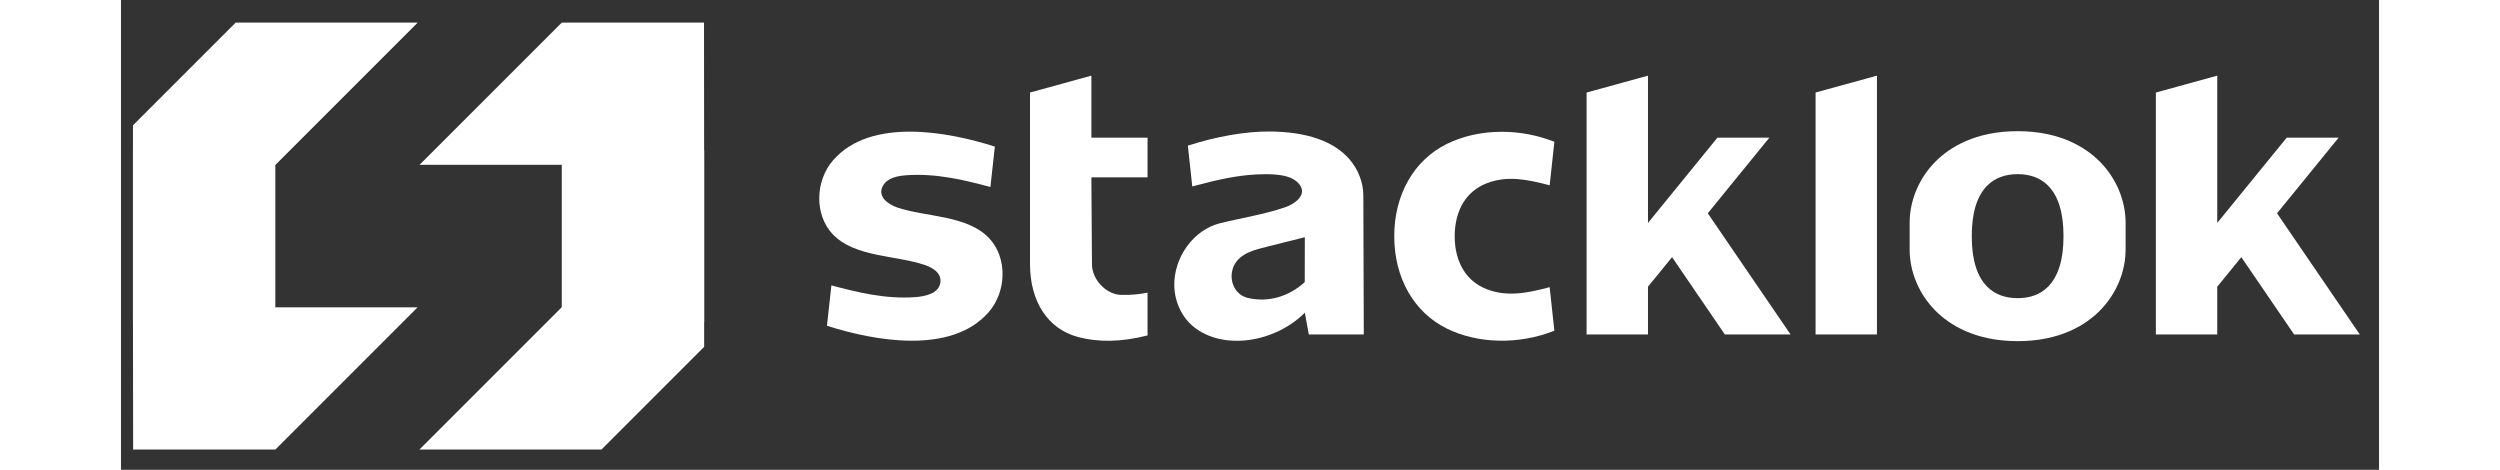 <svg fill="none" height="28" viewBox="0 0 149 31" xmlns="http://www.w3.org/2000/svg" xmlns:xlink="http://www.w3.org/1999/xlink"><rect x="0" y="0" width="149" height="31" fill="#333333" stroke="none"/><clipPath id="a"><path d="m.492 1.199h147.541v28.525h-147.541z"/></clipPath><g clip-path="url(#a)" fill="#fff"><path d="m10.185 9.902v11.361h-9.394l0-11.361z"/><path d="m29.087 21.253v-11.361h9.394v11.361z"/><path d="m19.693 29.665 18.789-18.79v12.01l-6.779 6.78z"/><path d="m19.58 1.491-18.789 18.789v-12.01l6.779-6.779z"/><path d="m38.481 10.875-.009-9.384h-9.385l-9.385 9.384z"/><path d="m.791 20.28.011 9.385h9.384l9.385-9.385z"/><path d="m94.273 12.231c.071-.679.312-2.875.312-2.875-1.107-.439-2.299-.66-3.466-.66-1.288 0-2.546.266-3.627.8-2.177 1.073-3.475 3.351-3.473 6.093-.002 2.744 1.295 5.021 3.473 6.094 2.061 1.014 4.764 1.065 7.092.14 0 0-.241-2.196-.312-2.875-1.483.399-2.829.655-4.159.132-1.349-.53-2.097-1.77-2.108-3.491.011-1.724.759-2.963 2.108-3.493 1.33-.522 2.675-.266 4.159.132z"/><path d="m111.82 6.105v15.965h4.05v-17.078z"/><path d="m108.769 9.086h-3.427l-4.581 5.625v-9.719l-4.05 1.114v15.963h4.05v-3.15l1.589-1.95 3.483 5.1h4.336l-5.463-7.995z"/><path d="m143.397 22.07h4.334l-5.462-7.995 4.064-4.989h-3.427l-4.582 5.624v-9.718l-4.05 1.114v15.963h4.05v-3.15l1.589-1.95z"/><path d="m125.153 8.656c-2.824 0-4.504 1.087-5.416 2-1.088 1.091-1.711 2.568-1.71 4.054v1.746c-.001 1.487.622 2.964 1.71 4.054.912.913 2.592 2.001 5.416 2.001s4.503-1.087 5.414-2.001c1.088-1.091 1.713-2.567 1.71-4.054v-1.746c.001-1.487-.622-2.964-1.71-4.054-.911-.913-2.591-2-5.414-2zm2.004 10.265c-.499.501-1.173.754-2.004.754-.83 0-1.505-.255-2.005-.755-.682-.683-1.025-1.806-1.021-3.338-.004-1.53.34-2.653 1.021-3.336.5-.501 1.175-.755 2.005-.755.831 0 1.505.255 2.004.754.682.683 1.025 1.806 1.022 3.338.003 1.53-.341 2.654-1.022 3.336z"/><path d="m67.739 9.084h-3.705v-4.093l-4.05 1.114v11.318c0 2.468 1.167 4.262 3.122 4.8 1.389.382 2.923.347 4.633-.09v-2.824c-.534.111-1.096.164-1.747.15-.987-.026-1.92-1.011-1.92-2.029l-.039-5.729h3.706z"/><path d="m57.302 15.734c-1.443-1.547-4.178-1.4-6.072-2.041-.599-.203-1.351-.719-.948-1.441.296-.53.996-.648 1.549-.688 1.969-.144 3.856.326 5.54.774l.292-2.665c-3.095-.99-8.175-1.931-10.655.88-1.218 1.381-1.245 3.618-.059 4.886 1.444 1.543 4.178 1.397 6.07 2.038.515.174 1.127.515 1.052 1.147-.089.76-1.03.935-1.653.981-1.967.146-3.855-.325-5.54-.774l-.292 2.665c3.096.991 8.174 1.932 10.655-.88 1.217-1.38 1.246-3.613.062-4.882z"/><path d="m81.979 12.913c0-.861-.337-1.74-.925-2.413-1.044-1.195-2.821-1.807-5.283-1.823-1.57-.008-3.503.33-5.372.934l.292 2.692c1.471-.396 3.098-.808 4.8-.808.73 0 1.813.04 2.291.699.504.694-.365 1.278-.952 1.479-1.404.481-2.89.705-4.328 1.063-1.718.428-3.033 2.236-2.997 4.117.02 1.067.496 2.079 1.272 2.708 1.966 1.592 5.386 1.036 7.341-.928l.263 1.435h3.627l-.029-9.156zm-3.867 5.704c-1.032.937-2.377 1.361-3.746 1.045-.732-.169-1.186-.902-1.057-1.708.179-1.124 1.389-1.437 1.97-1.588l2.839-.714z"/></g></svg>